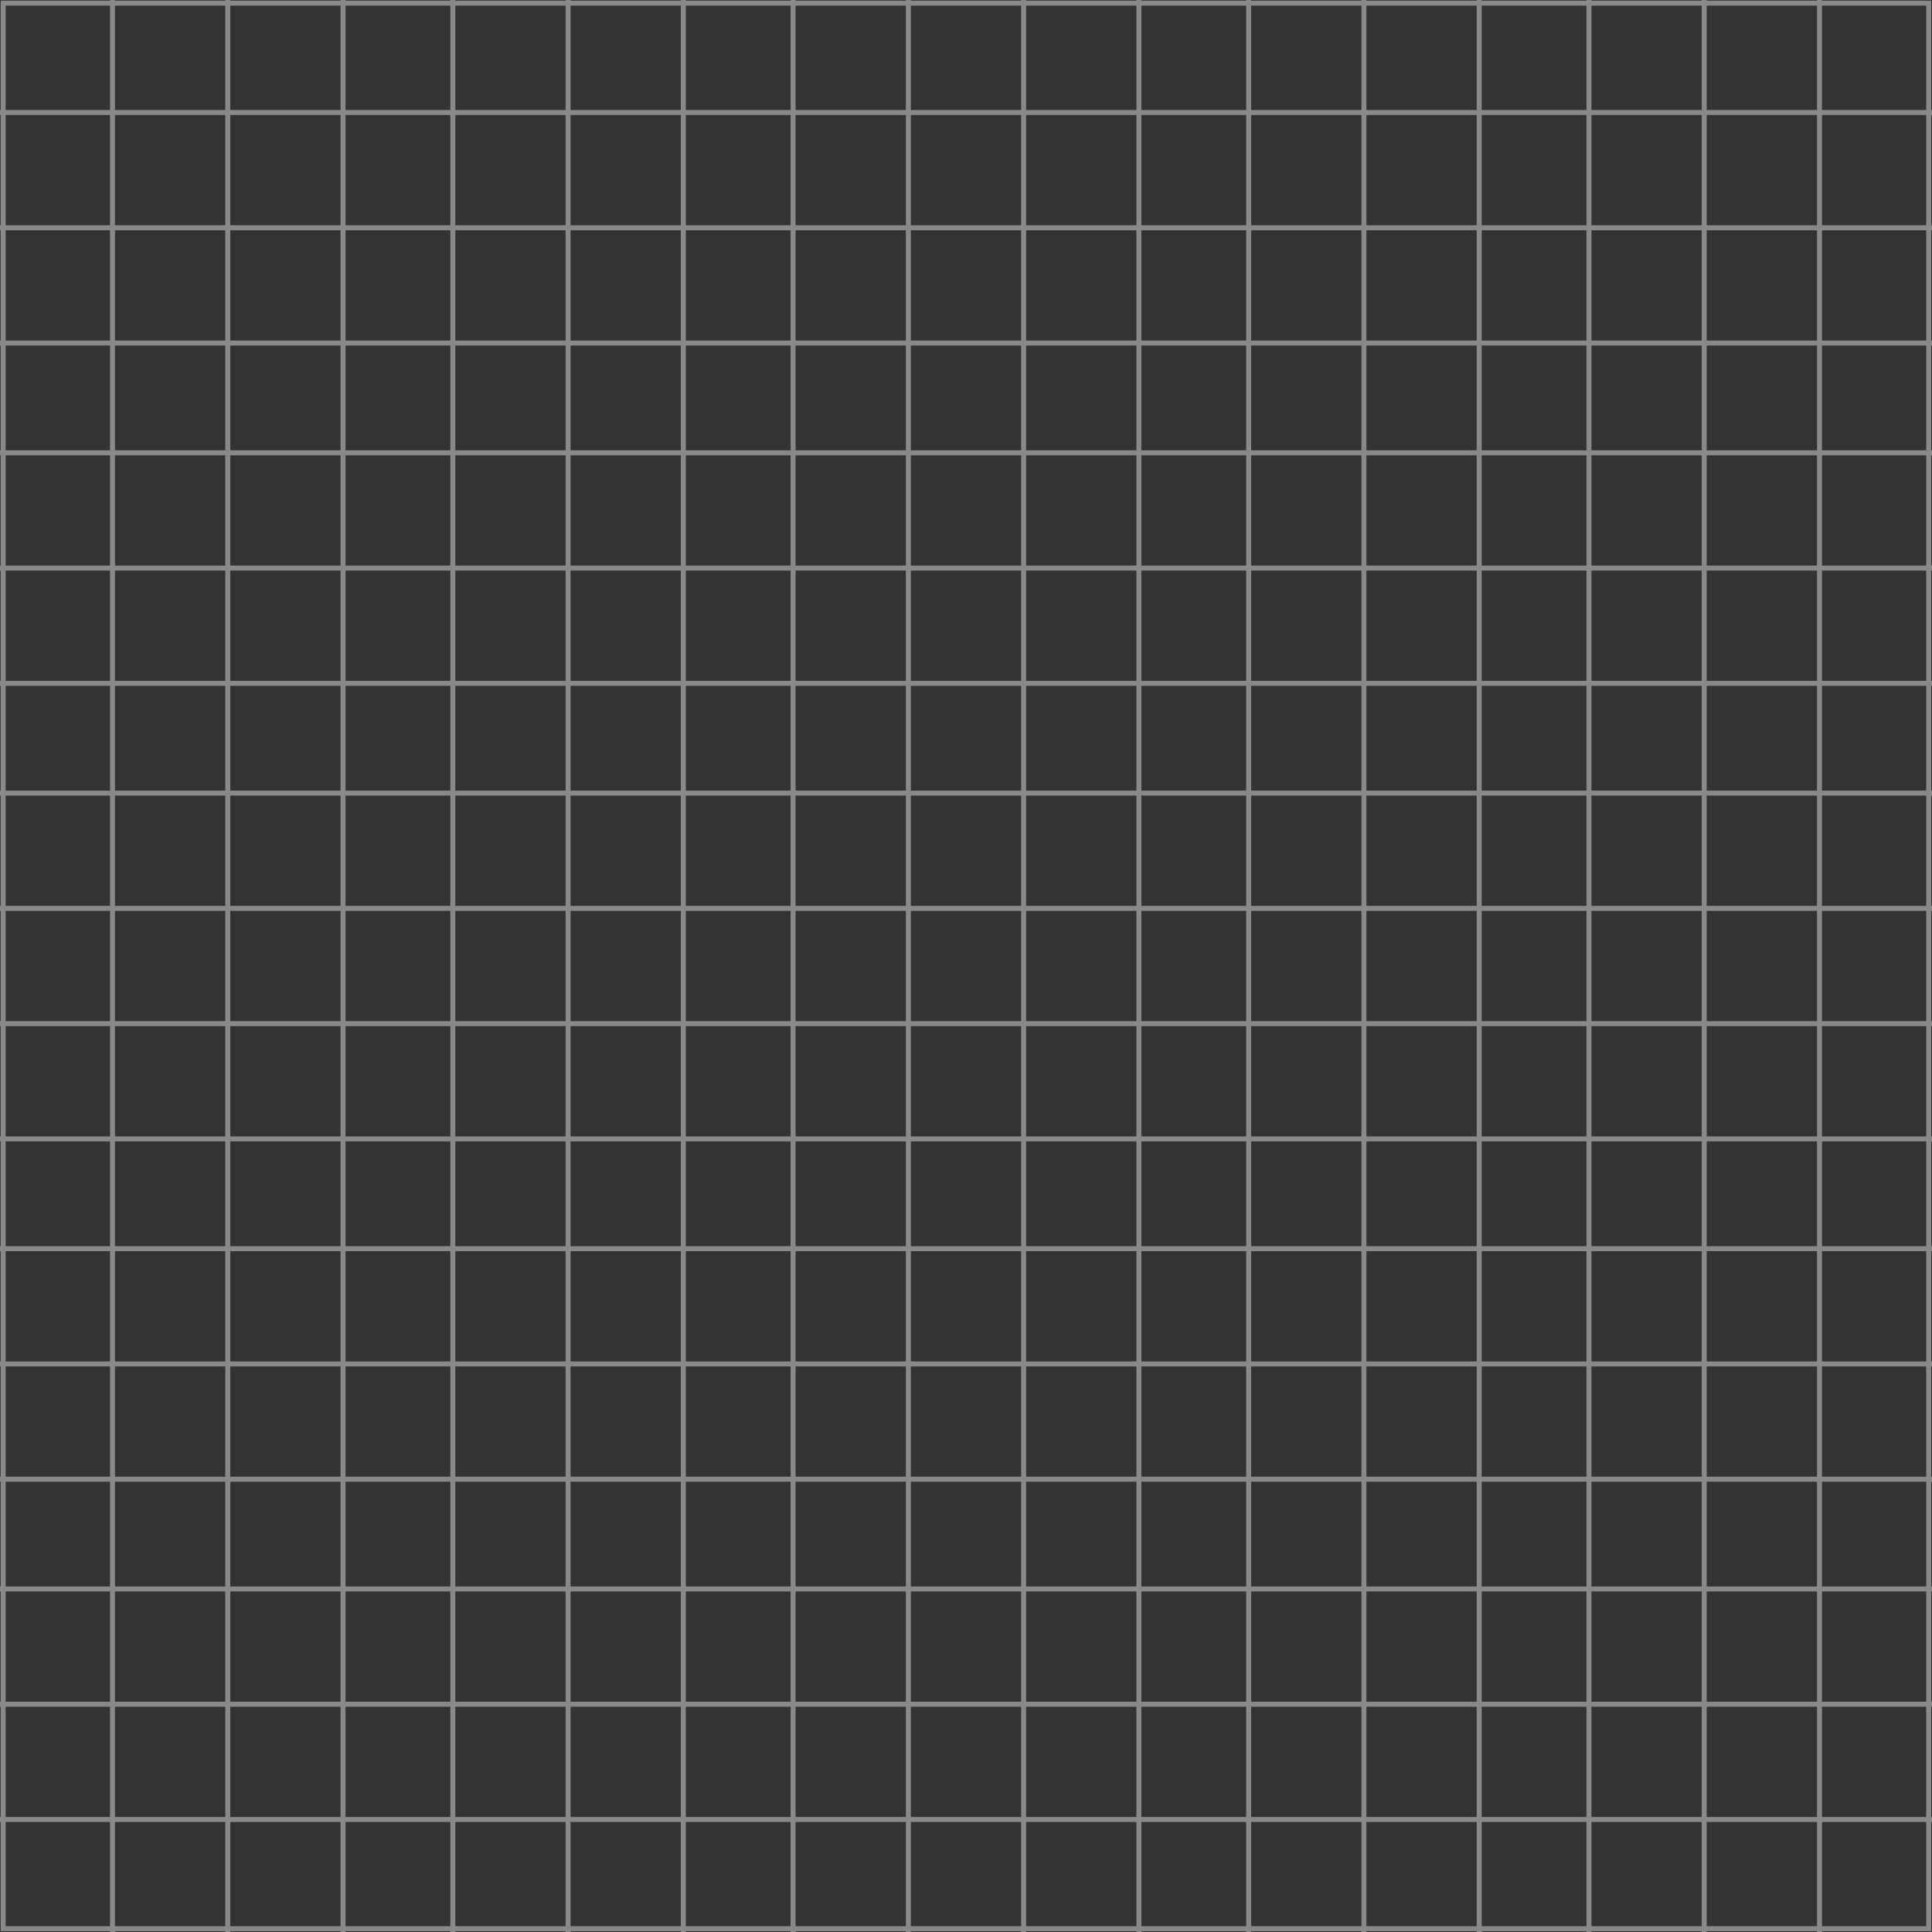 <svg xmlns="http://www.w3.org/2000/svg" width="387.296" height="387.296" viewBox="0 0 387.296 387.296">
  <rect x="0" y="0" width="387.296" height="387.296" fill="#333333" stroke="none"/>
  <g id="grid" transform="translate(0)" opacity="0.421">
    <g id="Rectangle_90850" data-name="Rectangle 90850" transform="translate(0.133 0.133)" fill="none" stroke="#fff" stroke-width="1">
      <rect width="387" height="387" stroke="none"/>
      <rect x="0.5" y="0.5" width="386" height="386" fill="none"/>
    </g>
    <path id="Path_208265" data-name="Path 208265" d="M7330,2119.744h387.3" transform="translate(-7330 -2097.189)" fill="none" stroke="#fff" stroke-width="1"/>
    <path id="Path_208265-2" data-name="Path 208265" d="M7330,2119.744h387.3" transform="translate(-7330 -2074.083)" fill="none" stroke="#fff" stroke-width="1"/>
    <path id="Path_208265-3" data-name="Path 208265" d="M7330,2119.744h387.3" transform="translate(-7330 -2050.977)" fill="none" stroke="#fff" stroke-width="1"/>
    <path id="Path_208265-4" data-name="Path 208265" d="M7330,2119.744h387.3" transform="translate(-7330 -2028.972)" fill="none" stroke="#fff" stroke-width="1"/>
    <path id="Path_208265-5" data-name="Path 208265" d="M7330,2119.744h387.3" transform="translate(-7330 -2005.866)" fill="none" stroke="#fff" stroke-width="1"/>
    <path id="Path_208265-6" data-name="Path 208265" d="M7330,2119.744h387.3" transform="translate(-7330 -1982.76)" fill="none" stroke="#fff" stroke-width="1"/>
    <path id="Path_208265-7" data-name="Path 208265" d="M7330,2119.744h387.3" transform="translate(-7330 -1960.754)" fill="none" stroke="#fff" stroke-width="1"/>
    <path id="Path_208265-8" data-name="Path 208265" d="M7330,2119.744h387.3" transform="translate(-7330 -1937.649)" fill="none" stroke="#fff" stroke-width="1"/>
    <path id="Path_208265-9" data-name="Path 208265" d="M7330,2119.744h387.3" transform="translate(-7330 -1914.543)" fill="none" stroke="#fff" stroke-width="1"/>
    <path id="Path_208265-10" data-name="Path 208265" d="M7330,2119.744h387.3" transform="translate(-7330 -1891.438)" fill="none" stroke="#fff" stroke-width="1"/>
    <path id="Path_208265-11" data-name="Path 208265" d="M7330,2119.744h387.3" transform="translate(-7330 -1869.432)" fill="none" stroke="#fff" stroke-width="1"/>
    <path id="Path_208265-12" data-name="Path 208265" d="M7330,2119.744h387.3" transform="translate(-7330 -1846.326)" fill="none" stroke="#fff" stroke-width="1"/>
    <path id="Path_208265-13" data-name="Path 208265" d="M7330,2119.744h387.3" transform="translate(-7330 -1823.221)" fill="none" stroke="#fff" stroke-width="1"/>
    <path id="Path_208265-14" data-name="Path 208265" d="M7330,2119.744h387.3" transform="translate(-7330 -1801.215)" fill="none" stroke="#fff" stroke-width="1"/>
    <path id="Path_208265-15" data-name="Path 208265" d="M7330,2119.744h387.3" transform="translate(-7330 -1778.109)" fill="none" stroke="#fff" stroke-width="1"/>
    <path id="Path_208265-16" data-name="Path 208265" d="M7330,2119.744h387.3" transform="translate(-7330 -1755.003)" fill="none" stroke="#fff" stroke-width="1"/>
    <path id="Path_208265-17" data-name="Path 208265" d="M0,0H387.3" transform="translate(364.74 0) rotate(90)" fill="none" stroke="#fff" stroke-width="1"/>
    <path id="Path_208265-18" data-name="Path 208265" d="M0,0H387.3" transform="translate(341.634 0) rotate(90)" fill="none" stroke="#fff" stroke-width="1"/>
    <path id="Path_208265-19" data-name="Path 208265" d="M0,0H387.3" transform="translate(318.529 0) rotate(90)" fill="none" stroke="#fff" stroke-width="1"/>
    <path id="Path_208265-20" data-name="Path 208265" d="M0,0H387.3" transform="translate(296.523 0) rotate(90)" fill="none" stroke="#fff" stroke-width="1"/>
    <path id="Path_208265-21" data-name="Path 208265" d="M0,0H387.3" transform="translate(273.418 0) rotate(90)" fill="none" stroke="#fff" stroke-width="1"/>
    <path id="Path_208265-22" data-name="Path 208265" d="M0,0H387.3" transform="translate(250.312 0) rotate(90)" fill="none" stroke="#fff" stroke-width="1"/>
    <path id="Path_208265-23" data-name="Path 208265" d="M0,0H387.3" transform="translate(228.306 0) rotate(90)" fill="none" stroke="#fff" stroke-width="1"/>
    <path id="Path_208265-24" data-name="Path 208265" d="M0,0H387.3" transform="translate(205.201 0) rotate(90)" fill="none" stroke="#fff" stroke-width="1"/>
    <path id="Path_208265-25" data-name="Path 208265" d="M0,0H387.3" transform="translate(182.095 0) rotate(90)" fill="none" stroke="#fff" stroke-width="1"/>
    <path id="Path_208265-26" data-name="Path 208265" d="M0,0H387.3" transform="translate(158.989 0) rotate(90)" fill="none" stroke="#fff" stroke-width="1"/>
    <path id="Path_208265-27" data-name="Path 208265" d="M0,0H387.3" transform="translate(136.984 0) rotate(90)" fill="none" stroke="#fff" stroke-width="1"/>
    <path id="Path_208265-28" data-name="Path 208265" d="M0,0H387.3" transform="translate(113.878 0) rotate(90)" fill="none" stroke="#fff" stroke-width="1"/>
    <path id="Path_208265-29" data-name="Path 208265" d="M0,0H387.3" transform="translate(90.772 0) rotate(90)" fill="none" stroke="#fff" stroke-width="1"/>
    <path id="Path_208265-30" data-name="Path 208265" d="M0,0H387.3" transform="translate(68.767 0) rotate(90)" fill="none" stroke="#fff" stroke-width="1"/>
    <path id="Path_208265-31" data-name="Path 208265" d="M0,0H387.3" transform="translate(45.661 0) rotate(90)" fill="none" stroke="#fff" stroke-width="1"/>
    <path id="Path_208265-32" data-name="Path 208265" d="M0,0H387.3" transform="translate(22.555 0) rotate(90)" fill="none" stroke="#fff" stroke-width="1"/>
  </g>
</svg>
